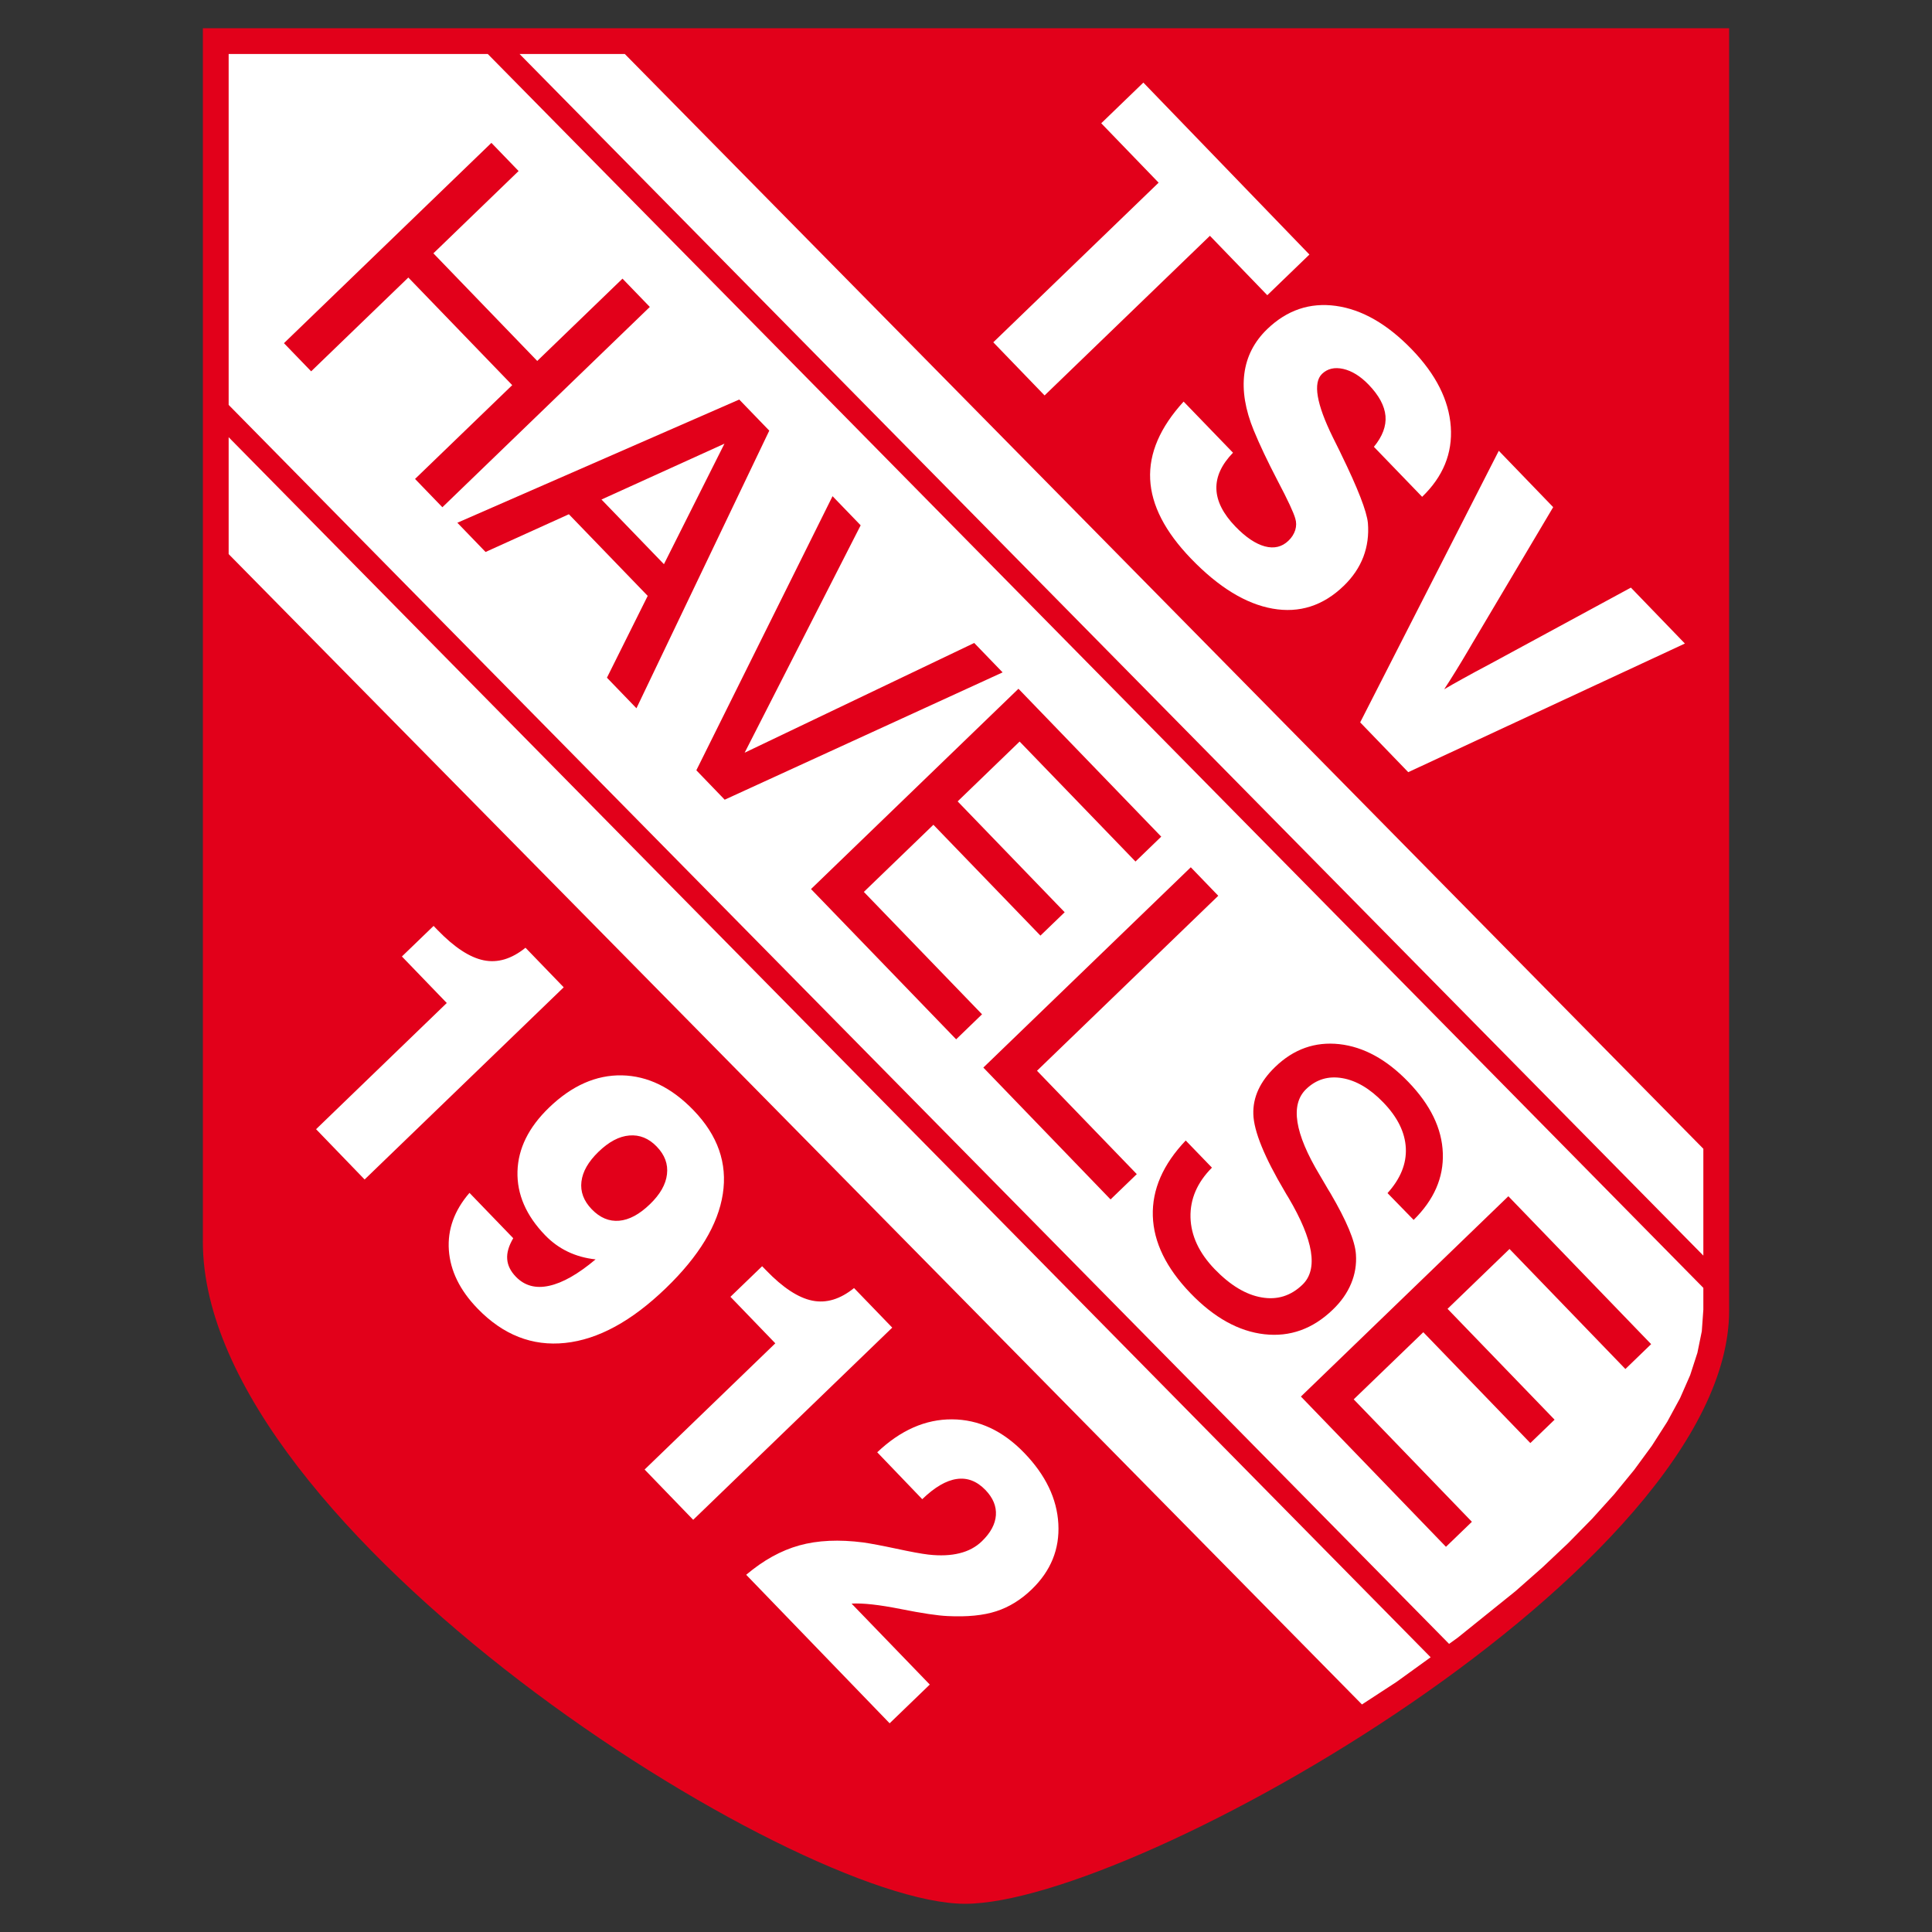 <?xml version="1.0" encoding="utf-8"?>
<!-- Generator: Adobe Illustrator 25.3.0, SVG Export Plug-In . SVG Version: 6.00 Build 0)  -->
<svg version="1.1" id="Profi" xmlns="http://www.w3.org/2000/svg" xmlns:xlink="http://www.w3.org/1999/xlink" x="0px" y="0px"
	 viewBox="0 0 400 400" style="enable-background:new 0 0 400 400;" xml:space="preserve">
<rect x="0" y="0" width="400" height="400" fill="#333333" stroke="none"/>
<style type="text/css">
	.st0{fill:#FFFFFF;}
	.st1{fill-rule:evenodd;clip-rule:evenodd;fill:#E2001A;}
	.st2{fill:#E2001A;}
</style>
<g id="TSV_x5F_Havelse">
	<polyline class="st0" points="44.09,8.38 44.09,240.96 176.58,370.57 279.91,356.17 296.83,345.37 314.47,331.69 324.2,322.68 
		334.64,312.24 345.08,298.56 351.92,287.04 354.8,276.24 354.8,265.44 354.8,233.04 354.8,132.95 354.8,8.38 	"/>
	<path class="st1" d="M42,5.84h316v265.49c0,52.95-122.82,122.87-158.23,122.83C164.36,394.13,42,316.79,42,257.09V5.84z
		 M352.66,237.84v22.12L107.57,11.18h21.79L352.66,237.84z M352.66,266.64v4.5l-0.32,4.48l-0.91,4.46l-1.5,4.63l-2.09,4.76
		l-2.65,4.88l-3.18,4.97l-3.68,5.02l-4.14,5.05l-4.57,5.06l-4.95,5.04l-5.3,5l-5.6,4.94l-11.96,9.63l-1.79,1.29L47.34,83.83V11.18
		h53.65L352.66,266.64z M296.2,343.12l-7.06,5.1l-7.16,4.67L47.34,114.72v-24.2L296.2,343.12z"/>
	<path class="st2" d="M58.79,71.05l42.95-41.47l5.63,5.83L89.73,52.45l21.5,22.28l17.65-17.04l5.66,5.86l-42.95,41.47l-5.66-5.86
		l20.12-19.42L84.54,57.46L64.42,76.88L58.79,71.05z M124.53,103.42l12.93,13.39l12.53-24.95L124.53,103.42z M94.69,108.23
		l58.36-25.51l6.22,6.44l-27.5,57.48l-6.11-6.33l8.44-16.94l-16.32-16.9l-17.25,7.81L94.69,108.23z M144.17,159.48l28.2-56.75
		l5.82,6.03l-24.02,47.08l47.53-22.72l5.88,6.09l-57.54,26.36L144.17,159.48z M167.91,184.07l42.95-41.47l29.56,30.62l-5.33,5.15
		l-23.99-24.84l-12.83,12.39l22.16,22.95l-5.02,4.84l-22.16-22.95l-14.4,13.9l24.47,25.34l-5.36,5.18L167.91,184.07z M203.59,221.03
		l42.95-41.47l5.69,5.9l-37.53,36.23l20.66,21.4l-5.43,5.24L203.59,221.03z M245.49,236.13l5.43,5.62
		c-3.05,3.06-4.53,6.49-4.44,10.29c0.1,3.79,1.77,7.37,5.01,10.73c3.22,3.33,6.45,5.28,9.69,5.84c3.25,0.58,6.08-0.31,8.49-2.64
		c3.28-3.17,2.31-9.18-2.92-18.03c-0.33-0.51-0.56-0.92-0.73-1.22c-4.25-7.17-6.42-12.51-6.53-16.02c-0.12-3.52,1.39-6.79,4.53-9.81
		c3.82-3.69,8.25-5.26,13.28-4.71c5.02,0.56,9.78,3.16,14.27,7.81c4.59,4.75,6.97,9.66,7.15,14.74c0.19,5.07-1.82,9.68-6.04,13.84
		l-5.41-5.55c2.68-2.97,3.95-6.08,3.79-9.32c-0.16-3.25-1.71-6.4-4.66-9.45c-2.76-2.86-5.58-4.53-8.49-5.03
		c-2.91-0.5-5.41,0.26-7.49,2.27c-3.32,3.21-2.39,9.14,2.81,17.79c0.76,1.29,1.34,2.28,1.75,2.99l0.46,0.75
		c3.34,5.7,5.12,9.92,5.29,12.68c0.15,2.09-0.19,4.11-0.99,6.04c-0.81,1.95-2.07,3.75-3.79,5.4c-4.14,4-8.87,5.7-14.18,5.1
		c-5.31-0.6-10.41-3.43-15.28-8.48c-5.03-5.22-7.64-10.55-7.81-16C238.51,246.29,240.78,241.08,245.49,236.13 M269.34,289.14
		l42.95-41.47l29.56,30.62l-5.33,5.15l-23.99-24.85l-12.83,12.39l22.16,22.95l-5.02,4.84l-22.16-22.95l-14.41,13.9l24.47,25.35
		l-5.37,5.18L269.34,289.14z"/>
	<path class="st0" d="M65.44,233.79l27.06-26.13l-9.29-9.63l6.56-6.33l0.82,0.85c3.47,3.59,6.66,5.68,9.56,6.27
		c2.9,0.59,5.77-0.28,8.65-2.6l7.91,8.19L75.49,244.2L65.44,233.79z M135.96,237.38c-1.65-1.71-3.54-2.47-5.66-2.29
		c-2.12,0.17-4.24,1.3-6.38,3.37c-2.12,2.05-3.3,4.11-3.54,6.19c-0.25,2.07,0.46,3.98,2.13,5.71c1.71,1.77,3.6,2.56,5.68,2.38
		c2.08-0.18,4.2-1.32,6.38-3.43c2.1-2.03,3.28-4.09,3.52-6.19C138.34,241.02,137.64,239.11,135.96,237.38 M97.2,246.97l9.06,9.39
		c-0.93,1.57-1.35,3.01-1.25,4.3c0.08,1.3,0.69,2.53,1.8,3.68c1.8,1.86,4.1,2.49,6.89,1.87c2.8-0.61,6-2.43,9.61-5.47
		c-2.1-0.22-4.02-0.76-5.77-1.6c-1.75-0.84-3.31-1.98-4.68-3.4c-3.94-4.08-5.85-8.49-5.72-13.21c0.13-4.72,2.3-9.13,6.52-13.2
		c4.72-4.56,9.76-6.79,15.09-6.69c5.35,0.11,10.3,2.52,14.85,7.24c5.02,5.2,7.03,10.97,6.05,17.32c-0.98,6.35-4.91,12.86-11.8,19.51
		c-7.08,6.83-14.01,10.61-20.83,11.33c-6.82,0.72-12.87-1.66-18.17-7.14c-3.66-3.79-5.62-7.82-5.92-12.09
		C92.64,254.55,94.06,250.61,97.2,246.97 M133.46,304.25l27.06-26.13l-9.29-9.63l6.56-6.33l0.82,0.84c3.47,3.6,6.66,5.69,9.56,6.28
		c2.9,0.59,5.77-0.28,8.65-2.6l7.91,8.19l-41.21,39.79L133.46,304.25z M154.49,326.04c3.54-2.99,7.19-5.02,11-6.08
		c3.81-1.06,8.22-1.26,13.26-0.61c1.56,0.23,3.83,0.65,6.82,1.29c2.98,0.64,5.19,1.05,6.64,1.22c2.48,0.28,4.63,0.18,6.46-0.28
		c1.84-0.45,3.38-1.28,4.62-2.48c1.8-1.74,2.77-3.54,2.9-5.4c0.12-1.85-0.59-3.58-2.17-5.22c-1.77-1.83-3.75-2.59-5.94-2.27
		c-2.2,0.31-4.57,1.7-7.14,4.18l-9.32-9.71c4.82-4.57,9.98-6.85,15.49-6.82c5.52,0.03,10.5,2.34,14.95,6.95
		c4.43,4.59,6.78,9.49,7.06,14.7c0.28,5.21-1.55,9.73-5.52,13.56c-2.22,2.14-4.65,3.65-7.33,4.52c-2.68,0.87-6.02,1.2-10.06,1
		c-2.07-0.09-5.33-0.58-9.74-1.46c-4.43-0.88-7.81-1.26-10.16-1.12l16.19,16.76l-8.31,8.02L154.49,326.04z M205.65,70.87
		l34.23-33.05L228,25.52l8.72-8.42L271.1,52.7l-8.72,8.42l-11.88-12.3l-34.23,33.05L205.65,70.87z M245.08,83.17l10.2,10.56
		c-2.37,2.45-3.52,4.94-3.44,7.5c0.08,2.55,1.39,5.14,3.92,7.77c2.15,2.23,4.19,3.6,6.11,4.12c1.92,0.51,3.56,0.12,4.9-1.18
		c0.68-0.65,1.14-1.39,1.4-2.2c0.24-0.81,0.25-1.61,0-2.4c-0.34-1.21-1.54-3.81-3.65-7.81c-2.08-3.99-3.73-7.47-4.95-10.44
		c-1.75-4.27-2.4-8.18-1.94-11.73c0.46-3.54,2.04-6.62,4.71-9.2c4.1-3.96,8.85-5.57,14.24-4.83c5.4,0.75,10.64,3.75,15.73,9.02
		c4.99,5.17,7.67,10.5,8.06,16c0.38,5.5-1.59,10.32-5.93,14.51l-9.99-10.35c1.78-2.16,2.58-4.3,2.4-6.39
		c-0.19-2.11-1.35-4.26-3.49-6.48c-1.7-1.76-3.46-2.85-5.26-3.26c-1.79-0.4-3.26-0.06-4.39,1.03c-1.9,1.84-1.16,6.21,2.23,13.11
		c0.61,1.26,1.09,2.2,1.42,2.86l0.27,0.57c3.49,7.14,5.35,11.93,5.58,14.34c0.2,2.48-0.11,4.8-0.94,7c-0.84,2.2-2.19,4.19-4.06,6
		c-4.27,4.13-9.19,5.7-14.73,4.72c-5.54-0.98-11.17-4.42-16.87-10.33c-5.39-5.58-8.22-11.07-8.48-16.45
		c-0.26-5.39,2.05-10.75,6.93-16.09 M281.61,149.56l28.7-56.23L321.57,105l-16.24,27.36c-0.27,0.46-0.72,1.19-1.32,2.24
		c-1.94,3.29-3.61,5.98-5.01,8.11c1.08-0.64,2.35-1.37,3.85-2.19c1.49-0.84,3.47-1.9,5.92-3.2l28.89-15.66l11.18,11.58l-57.28,26.63
		L281.61,149.56z"/>
</g>
</svg>
